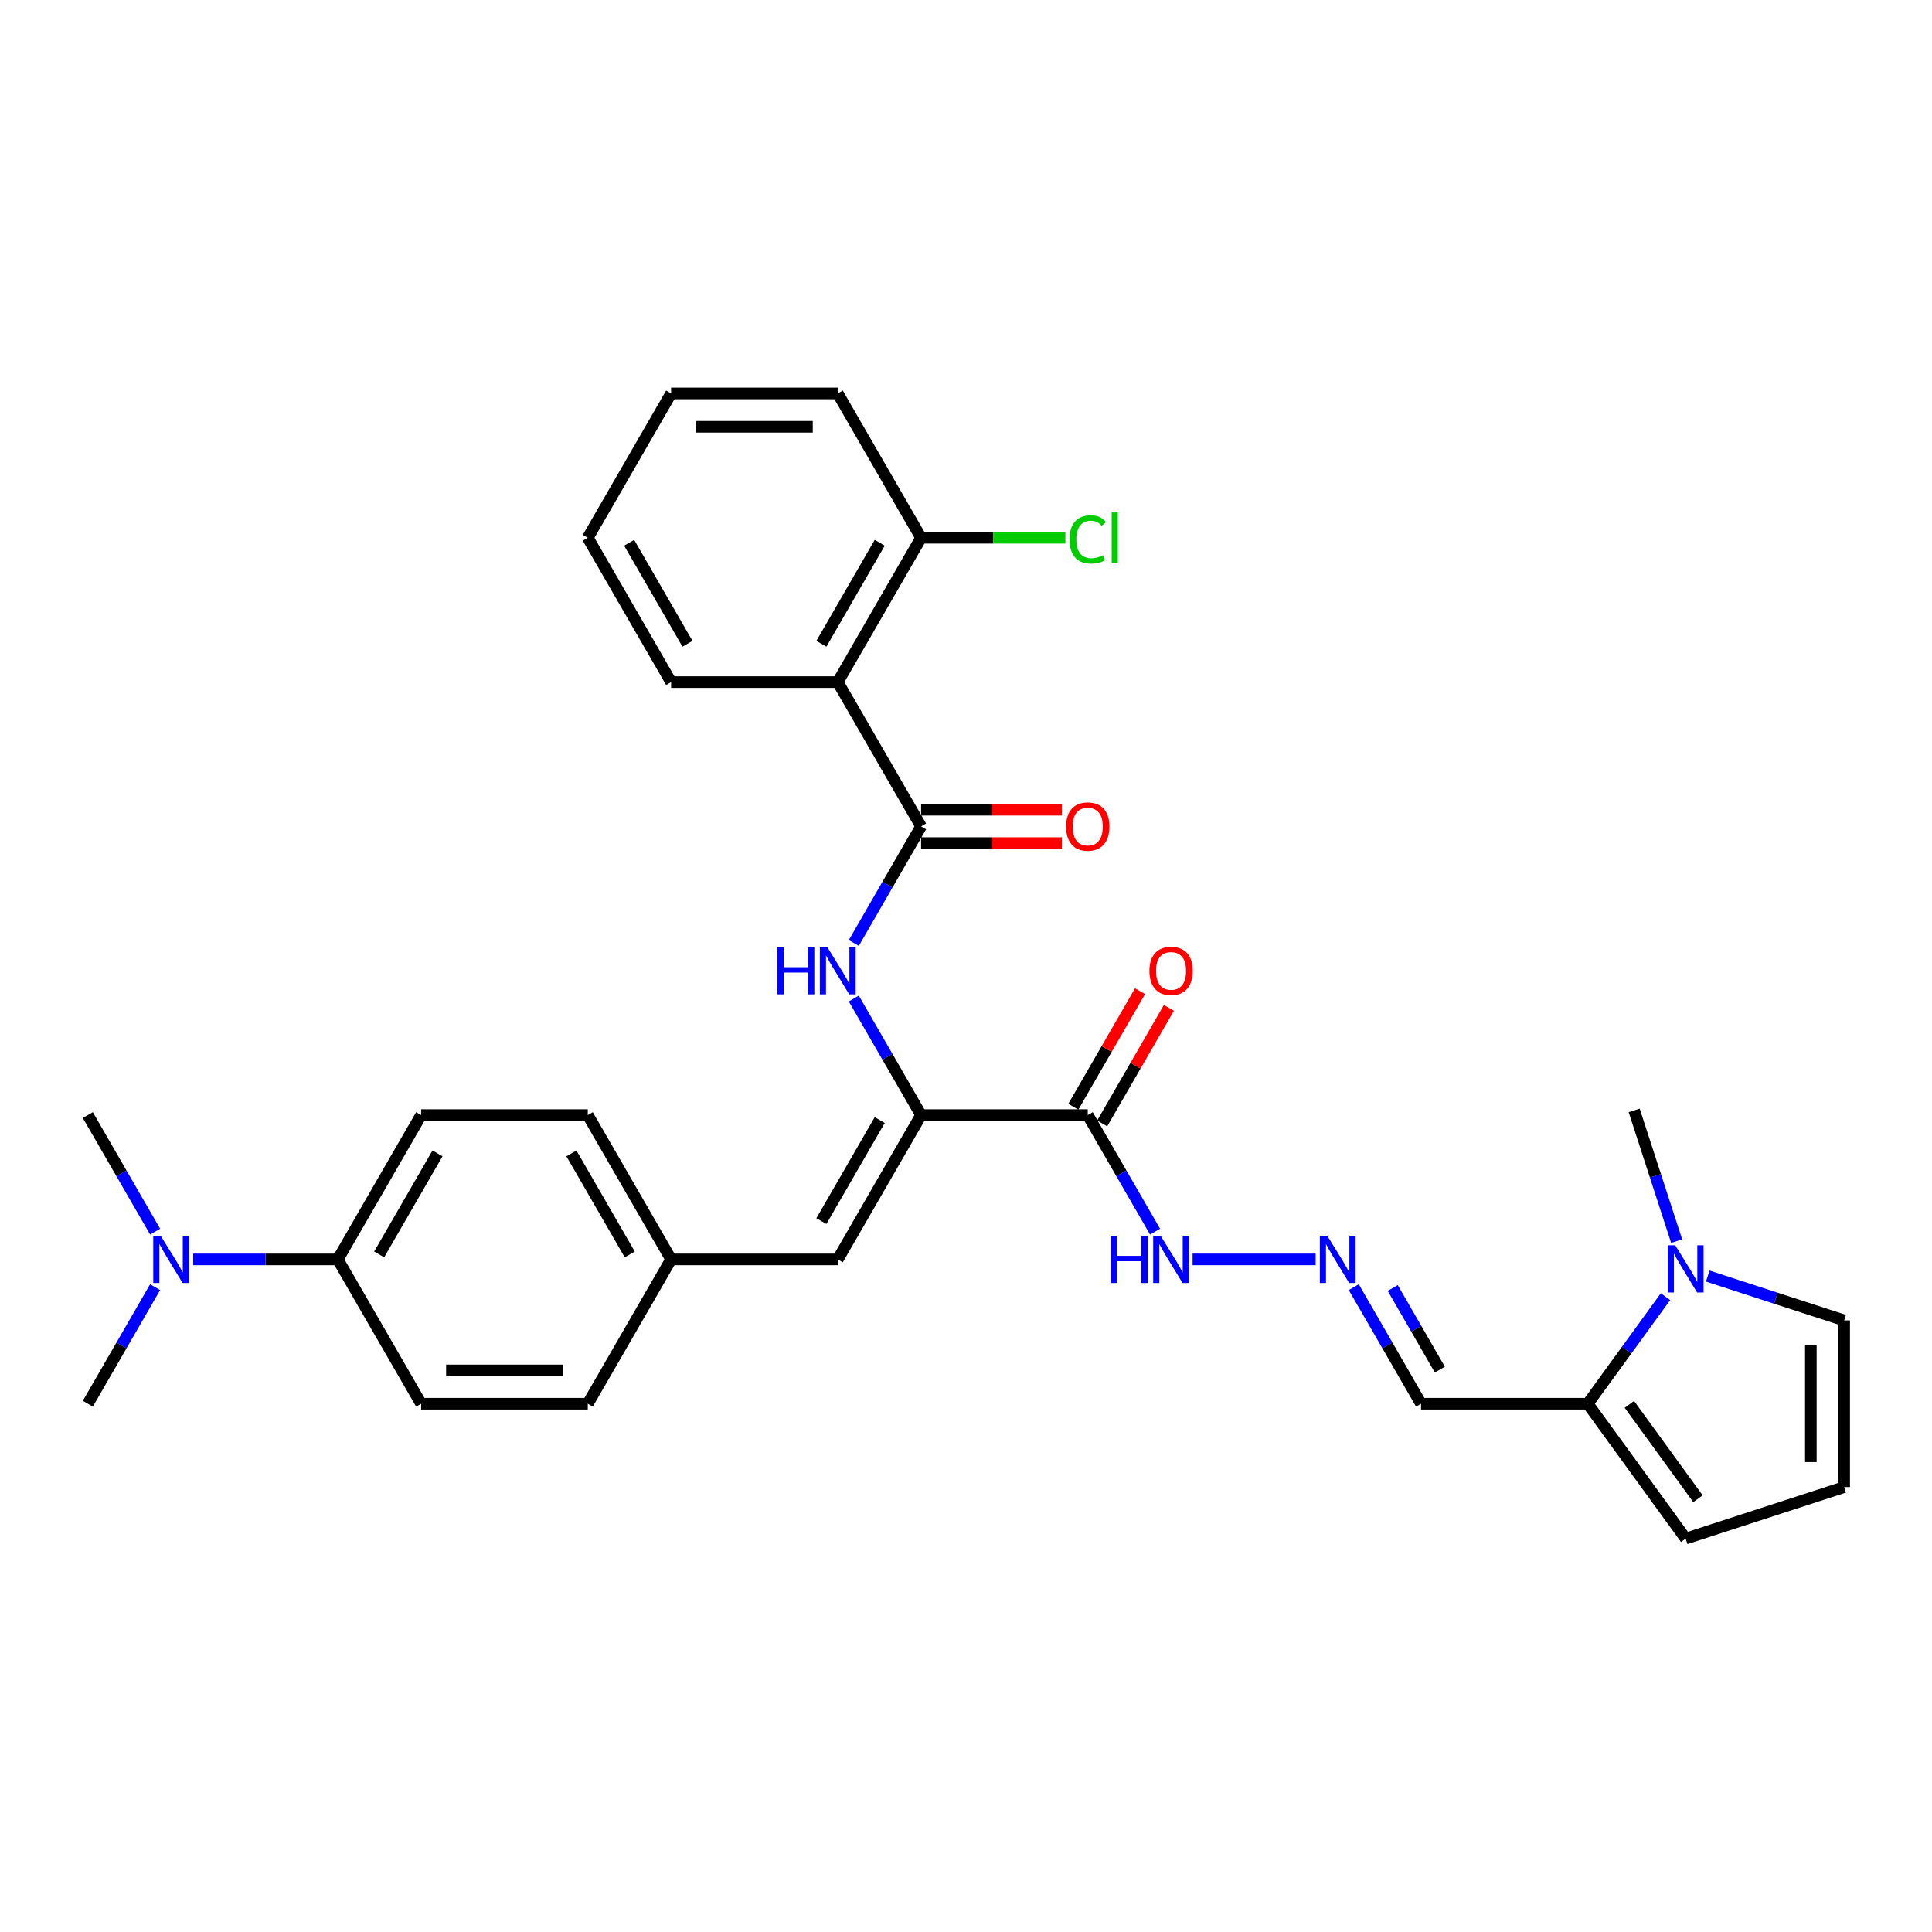 <?xml version='1.0' encoding='iso-8859-1'?>
<svg version='1.1' baseProfile='full'
              xmlns='http://www.w3.org/2000/svg'
                      xmlns:rdkit='http://www.rdkit.org/xml'
                      xmlns:xlink='http://www.w3.org/1999/xlink'
                  xml:space='preserve'
width='1000px' height='1000px' viewBox='0 0 1000 1000'>
<!-- END OF HEADER -->
<rect style='opacity:1.0;fill:#FFFFFF;stroke:none' width='1000' height='1000' x='0' y='0'> </rect>
<path class='bond-1' d='M 476.759,427.755 L 433.629,353.05' style='fill:none;fill-rule:evenodd;stroke:#000000;stroke-width:6px;stroke-linecap:butt;stroke-linejoin:miter;stroke-opacity:1' />
<path class='bond-2' d='M 476.759,427.755 L 459.343,457.921' style='fill:none;fill-rule:evenodd;stroke:#000000;stroke-width:6px;stroke-linecap:butt;stroke-linejoin:miter;stroke-opacity:1' />
<path class='bond-2' d='M 459.343,457.921 L 441.926,488.088' style='fill:none;fill-rule:evenodd;stroke:#0000FF;stroke-width:6px;stroke-linecap:butt;stroke-linejoin:miter;stroke-opacity:1' />
<path class='bond-13' d='M 476.759,436.381 L 513.205,436.381' style='fill:none;fill-rule:evenodd;stroke:#000000;stroke-width:6px;stroke-linecap:butt;stroke-linejoin:miter;stroke-opacity:1' />
<path class='bond-13' d='M 513.205,436.381 L 549.65,436.381' style='fill:none;fill-rule:evenodd;stroke:#FF0000;stroke-width:6px;stroke-linecap:butt;stroke-linejoin:miter;stroke-opacity:1' />
<path class='bond-13' d='M 476.759,419.128 L 513.205,419.128' style='fill:none;fill-rule:evenodd;stroke:#000000;stroke-width:6px;stroke-linecap:butt;stroke-linejoin:miter;stroke-opacity:1' />
<path class='bond-13' d='M 513.205,419.128 L 549.65,419.128' style='fill:none;fill-rule:evenodd;stroke:#FF0000;stroke-width:6px;stroke-linecap:butt;stroke-linejoin:miter;stroke-opacity:1' />
<path class='bond-0' d='M 476.759,577.163 L 459.343,546.996' style='fill:none;fill-rule:evenodd;stroke:#000000;stroke-width:6px;stroke-linecap:butt;stroke-linejoin:miter;stroke-opacity:1' />
<path class='bond-0' d='M 459.343,546.996 L 441.926,516.83' style='fill:none;fill-rule:evenodd;stroke:#0000FF;stroke-width:6px;stroke-linecap:butt;stroke-linejoin:miter;stroke-opacity:1' />
<path class='bond-3' d='M 476.759,577.163 L 563.02,577.163' style='fill:none;fill-rule:evenodd;stroke:#000000;stroke-width:6px;stroke-linecap:butt;stroke-linejoin:miter;stroke-opacity:1' />
<path class='bond-6' d='M 476.759,577.163 L 433.629,651.867' style='fill:none;fill-rule:evenodd;stroke:#000000;stroke-width:6px;stroke-linecap:butt;stroke-linejoin:miter;stroke-opacity:1' />
<path class='bond-6' d='M 455.349,579.743 L 425.158,632.035' style='fill:none;fill-rule:evenodd;stroke:#000000;stroke-width:6px;stroke-linecap:butt;stroke-linejoin:miter;stroke-opacity:1' />
<path class='bond-11' d='M 433.629,353.05 L 476.759,278.346' style='fill:none;fill-rule:evenodd;stroke:#000000;stroke-width:6px;stroke-linecap:butt;stroke-linejoin:miter;stroke-opacity:1' />
<path class='bond-11' d='M 425.158,333.219 L 455.349,280.926' style='fill:none;fill-rule:evenodd;stroke:#000000;stroke-width:6px;stroke-linecap:butt;stroke-linejoin:miter;stroke-opacity:1' />
<path class='bond-24' d='M 433.629,353.05 L 347.368,353.05' style='fill:none;fill-rule:evenodd;stroke:#000000;stroke-width:6px;stroke-linecap:butt;stroke-linejoin:miter;stroke-opacity:1' />
<path class='bond-12' d='M 563.02,577.163 L 580.437,607.33' style='fill:none;fill-rule:evenodd;stroke:#000000;stroke-width:6px;stroke-linecap:butt;stroke-linejoin:miter;stroke-opacity:1' />
<path class='bond-12' d='M 580.437,607.33 L 597.854,637.496' style='fill:none;fill-rule:evenodd;stroke:#0000FF;stroke-width:6px;stroke-linecap:butt;stroke-linejoin:miter;stroke-opacity:1' />
<path class='bond-16' d='M 570.491,581.476 L 587.758,551.568' style='fill:none;fill-rule:evenodd;stroke:#000000;stroke-width:6px;stroke-linecap:butt;stroke-linejoin:miter;stroke-opacity:1' />
<path class='bond-16' d='M 587.758,551.568 L 605.025,521.66' style='fill:none;fill-rule:evenodd;stroke:#FF0000;stroke-width:6px;stroke-linecap:butt;stroke-linejoin:miter;stroke-opacity:1' />
<path class='bond-16' d='M 555.55,572.85 L 572.817,542.942' style='fill:none;fill-rule:evenodd;stroke:#000000;stroke-width:6px;stroke-linecap:butt;stroke-linejoin:miter;stroke-opacity:1' />
<path class='bond-16' d='M 572.817,542.942 L 590.085,513.034' style='fill:none;fill-rule:evenodd;stroke:#FF0000;stroke-width:6px;stroke-linecap:butt;stroke-linejoin:miter;stroke-opacity:1' />
<path class='bond-4' d='M 862.065,671.156 L 841.934,698.864' style='fill:none;fill-rule:evenodd;stroke:#0000FF;stroke-width:6px;stroke-linecap:butt;stroke-linejoin:miter;stroke-opacity:1' />
<path class='bond-4' d='M 841.934,698.864 L 821.803,726.571' style='fill:none;fill-rule:evenodd;stroke:#000000;stroke-width:6px;stroke-linecap:butt;stroke-linejoin:miter;stroke-opacity:1' />
<path class='bond-9' d='M 883.927,660.496 L 919.236,671.968' style='fill:none;fill-rule:evenodd;stroke:#0000FF;stroke-width:6px;stroke-linecap:butt;stroke-linejoin:miter;stroke-opacity:1' />
<path class='bond-9' d='M 919.236,671.968 L 954.545,683.441' style='fill:none;fill-rule:evenodd;stroke:#000000;stroke-width:6px;stroke-linecap:butt;stroke-linejoin:miter;stroke-opacity:1' />
<path class='bond-25' d='M 867.837,642.414 L 856.844,608.58' style='fill:none;fill-rule:evenodd;stroke:#0000FF;stroke-width:6px;stroke-linecap:butt;stroke-linejoin:miter;stroke-opacity:1' />
<path class='bond-25' d='M 856.844,608.58 L 845.85,574.746' style='fill:none;fill-rule:evenodd;stroke:#000000;stroke-width:6px;stroke-linecap:butt;stroke-linejoin:miter;stroke-opacity:1' />
<path class='bond-5' d='M 821.803,726.571 L 735.542,726.571' style='fill:none;fill-rule:evenodd;stroke:#000000;stroke-width:6px;stroke-linecap:butt;stroke-linejoin:miter;stroke-opacity:1' />
<path class='bond-14' d='M 821.803,726.571 L 872.506,796.358' style='fill:none;fill-rule:evenodd;stroke:#000000;stroke-width:6px;stroke-linecap:butt;stroke-linejoin:miter;stroke-opacity:1' />
<path class='bond-14' d='M 843.366,726.899 L 878.858,775.749' style='fill:none;fill-rule:evenodd;stroke:#000000;stroke-width:6px;stroke-linecap:butt;stroke-linejoin:miter;stroke-opacity:1' />
<path class='bond-18' d='M 433.629,651.867 L 347.368,651.867' style='fill:none;fill-rule:evenodd;stroke:#000000;stroke-width:6px;stroke-linecap:butt;stroke-linejoin:miter;stroke-opacity:1' />
<path class='bond-7' d='M 680.991,651.867 L 617.286,651.867' style='fill:none;fill-rule:evenodd;stroke:#0000FF;stroke-width:6px;stroke-linecap:butt;stroke-linejoin:miter;stroke-opacity:1' />
<path class='bond-8' d='M 700.709,666.238 L 718.126,696.405' style='fill:none;fill-rule:evenodd;stroke:#0000FF;stroke-width:6px;stroke-linecap:butt;stroke-linejoin:miter;stroke-opacity:1' />
<path class='bond-8' d='M 718.126,696.405 L 735.542,726.571' style='fill:none;fill-rule:evenodd;stroke:#000000;stroke-width:6px;stroke-linecap:butt;stroke-linejoin:miter;stroke-opacity:1' />
<path class='bond-8' d='M 720.875,666.662 L 733.067,687.779' style='fill:none;fill-rule:evenodd;stroke:#0000FF;stroke-width:6px;stroke-linecap:butt;stroke-linejoin:miter;stroke-opacity:1' />
<path class='bond-8' d='M 733.067,687.779 L 745.258,708.895' style='fill:none;fill-rule:evenodd;stroke:#000000;stroke-width:6px;stroke-linecap:butt;stroke-linejoin:miter;stroke-opacity:1' />
<path class='bond-33' d='M 954.545,683.441 L 954.545,769.702' style='fill:none;fill-rule:evenodd;stroke:#000000;stroke-width:6px;stroke-linecap:butt;stroke-linejoin:miter;stroke-opacity:1' />
<path class='bond-33' d='M 937.293,696.38 L 937.293,756.763' style='fill:none;fill-rule:evenodd;stroke:#000000;stroke-width:6px;stroke-linecap:butt;stroke-linejoin:miter;stroke-opacity:1' />
<path class='bond-10' d='M 954.545,769.702 L 872.506,796.358' style='fill:none;fill-rule:evenodd;stroke:#000000;stroke-width:6px;stroke-linecap:butt;stroke-linejoin:miter;stroke-opacity:1' />
<path class='bond-21' d='M 476.759,278.346 L 514.102,278.346' style='fill:none;fill-rule:evenodd;stroke:#000000;stroke-width:6px;stroke-linecap:butt;stroke-linejoin:miter;stroke-opacity:1' />
<path class='bond-21' d='M 514.102,278.346 L 551.444,278.346' style='fill:none;fill-rule:evenodd;stroke:#00CC00;stroke-width:6px;stroke-linecap:butt;stroke-linejoin:miter;stroke-opacity:1' />
<path class='bond-28' d='M 476.759,278.346 L 433.629,203.642' style='fill:none;fill-rule:evenodd;stroke:#000000;stroke-width:6px;stroke-linecap:butt;stroke-linejoin:miter;stroke-opacity:1' />
<path class='bond-15' d='M 174.846,651.867 L 217.977,577.163' style='fill:none;fill-rule:evenodd;stroke:#000000;stroke-width:6px;stroke-linecap:butt;stroke-linejoin:miter;stroke-opacity:1' />
<path class='bond-15' d='M 196.256,649.288 L 226.448,596.995' style='fill:none;fill-rule:evenodd;stroke:#000000;stroke-width:6px;stroke-linecap:butt;stroke-linejoin:miter;stroke-opacity:1' />
<path class='bond-17' d='M 174.846,651.867 L 137.426,651.867' style='fill:none;fill-rule:evenodd;stroke:#000000;stroke-width:6px;stroke-linecap:butt;stroke-linejoin:miter;stroke-opacity:1' />
<path class='bond-17' d='M 137.426,651.867 L 100.006,651.867' style='fill:none;fill-rule:evenodd;stroke:#0000FF;stroke-width:6px;stroke-linecap:butt;stroke-linejoin:miter;stroke-opacity:1' />
<path class='bond-32' d='M 174.846,651.867 L 217.977,726.571' style='fill:none;fill-rule:evenodd;stroke:#000000;stroke-width:6px;stroke-linecap:butt;stroke-linejoin:miter;stroke-opacity:1' />
<path class='bond-26' d='M 80.288,637.496 L 62.871,607.33' style='fill:none;fill-rule:evenodd;stroke:#0000FF;stroke-width:6px;stroke-linecap:butt;stroke-linejoin:miter;stroke-opacity:1' />
<path class='bond-26' d='M 62.871,607.33 L 45.455,577.163' style='fill:none;fill-rule:evenodd;stroke:#000000;stroke-width:6px;stroke-linecap:butt;stroke-linejoin:miter;stroke-opacity:1' />
<path class='bond-27' d='M 80.288,666.238 L 62.871,696.405' style='fill:none;fill-rule:evenodd;stroke:#0000FF;stroke-width:6px;stroke-linecap:butt;stroke-linejoin:miter;stroke-opacity:1' />
<path class='bond-27' d='M 62.871,696.405 L 45.455,726.571' style='fill:none;fill-rule:evenodd;stroke:#000000;stroke-width:6px;stroke-linecap:butt;stroke-linejoin:miter;stroke-opacity:1' />
<path class='bond-22' d='M 347.368,651.867 L 304.238,726.571' style='fill:none;fill-rule:evenodd;stroke:#000000;stroke-width:6px;stroke-linecap:butt;stroke-linejoin:miter;stroke-opacity:1' />
<path class='bond-23' d='M 347.368,651.867 L 304.238,577.163' style='fill:none;fill-rule:evenodd;stroke:#000000;stroke-width:6px;stroke-linecap:butt;stroke-linejoin:miter;stroke-opacity:1' />
<path class='bond-23' d='M 325.958,649.288 L 295.766,596.995' style='fill:none;fill-rule:evenodd;stroke:#000000;stroke-width:6px;stroke-linecap:butt;stroke-linejoin:miter;stroke-opacity:1' />
<path class='bond-19' d='M 217.977,726.571 L 304.238,726.571' style='fill:none;fill-rule:evenodd;stroke:#000000;stroke-width:6px;stroke-linecap:butt;stroke-linejoin:miter;stroke-opacity:1' />
<path class='bond-19' d='M 230.916,709.319 L 291.298,709.319' style='fill:none;fill-rule:evenodd;stroke:#000000;stroke-width:6px;stroke-linecap:butt;stroke-linejoin:miter;stroke-opacity:1' />
<path class='bond-20' d='M 217.977,577.163 L 304.238,577.163' style='fill:none;fill-rule:evenodd;stroke:#000000;stroke-width:6px;stroke-linecap:butt;stroke-linejoin:miter;stroke-opacity:1' />
<path class='bond-29' d='M 347.368,353.05 L 304.238,278.346' style='fill:none;fill-rule:evenodd;stroke:#000000;stroke-width:6px;stroke-linecap:butt;stroke-linejoin:miter;stroke-opacity:1' />
<path class='bond-29' d='M 355.839,333.219 L 325.648,280.926' style='fill:none;fill-rule:evenodd;stroke:#000000;stroke-width:6px;stroke-linecap:butt;stroke-linejoin:miter;stroke-opacity:1' />
<path class='bond-31' d='M 433.629,203.642 L 347.368,203.642' style='fill:none;fill-rule:evenodd;stroke:#000000;stroke-width:6px;stroke-linecap:butt;stroke-linejoin:miter;stroke-opacity:1' />
<path class='bond-31' d='M 420.69,220.894 L 360.307,220.894' style='fill:none;fill-rule:evenodd;stroke:#000000;stroke-width:6px;stroke-linecap:butt;stroke-linejoin:miter;stroke-opacity:1' />
<path class='bond-30' d='M 304.238,278.346 L 347.368,203.642' style='fill:none;fill-rule:evenodd;stroke:#000000;stroke-width:6px;stroke-linecap:butt;stroke-linejoin:miter;stroke-opacity:1' />
<path  class='atom-3' d='M 402.385 490.244
L 405.698 490.244
L 405.698 500.63
L 418.188 500.63
L 418.188 490.244
L 421.501 490.244
L 421.501 514.673
L 418.188 514.673
L 418.188 503.39
L 405.698 503.39
L 405.698 514.673
L 402.385 514.673
L 402.385 490.244
' fill='#0000FF'/>
<path  class='atom-3' d='M 428.229 490.244
L 436.234 503.183
Q 437.028 504.46, 438.304 506.772
Q 439.581 509.084, 439.65 509.222
L 439.65 490.244
L 442.893 490.244
L 442.893 514.673
L 439.546 514.673
L 430.955 500.527
Q 429.954 498.87, 428.885 496.973
Q 427.85 495.075, 427.539 494.488
L 427.539 514.673
L 424.365 514.673
L 424.365 490.244
L 428.229 490.244
' fill='#0000FF'/>
<path  class='atom-5' d='M 867.106 644.57
L 875.111 657.509
Q 875.905 658.786, 877.182 661.098
Q 878.458 663.41, 878.527 663.548
L 878.527 644.57
L 881.771 644.57
L 881.771 668.999
L 878.424 668.999
L 869.832 654.853
Q 868.832 653.196, 867.762 651.299
Q 866.727 649.401, 866.416 648.814
L 866.416 668.999
L 863.242 668.999
L 863.242 644.57
L 867.106 644.57
' fill='#0000FF'/>
<path  class='atom-8' d='M 687.012 639.653
L 695.017 652.592
Q 695.811 653.868, 697.087 656.18
Q 698.364 658.492, 698.433 658.63
L 698.433 639.653
L 701.676 639.653
L 701.676 664.082
L 698.329 664.082
L 689.738 649.935
Q 688.737 648.279, 687.668 646.381
Q 686.632 644.483, 686.322 643.897
L 686.322 664.082
L 683.148 664.082
L 683.148 639.653
L 687.012 639.653
' fill='#0000FF'/>
<path  class='atom-13' d='M 574.907 639.653
L 578.22 639.653
L 578.22 650.038
L 590.71 650.038
L 590.71 639.653
L 594.023 639.653
L 594.023 664.082
L 590.71 664.082
L 590.71 652.799
L 578.22 652.799
L 578.22 664.082
L 574.907 664.082
L 574.907 639.653
' fill='#0000FF'/>
<path  class='atom-13' d='M 600.751 639.653
L 608.756 652.592
Q 609.55 653.868, 610.826 656.18
Q 612.103 658.492, 612.172 658.63
L 612.172 639.653
L 615.415 639.653
L 615.415 664.082
L 612.068 664.082
L 603.477 649.935
Q 602.476 648.279, 601.407 646.381
Q 600.371 644.483, 600.061 643.897
L 600.061 664.082
L 596.887 664.082
L 596.887 639.653
L 600.751 639.653
' fill='#0000FF'/>
<path  class='atom-14' d='M 551.807 427.824
Q 551.807 421.958, 554.705 418.68
Q 557.603 415.402, 563.02 415.402
Q 568.438 415.402, 571.336 418.68
Q 574.234 421.958, 574.234 427.824
Q 574.234 433.758, 571.302 437.14
Q 568.369 440.487, 563.02 440.487
Q 557.638 440.487, 554.705 437.14
Q 551.807 433.793, 551.807 427.824
M 563.02 437.726
Q 566.747 437.726, 568.748 435.242
Q 570.784 432.723, 570.784 427.824
Q 570.784 423.027, 568.748 420.612
Q 566.747 418.162, 563.02 418.162
Q 559.294 418.162, 557.258 420.578
Q 555.257 422.993, 555.257 427.824
Q 555.257 432.758, 557.258 435.242
Q 559.294 437.726, 563.02 437.726
' fill='#FF0000'/>
<path  class='atom-17' d='M 594.937 502.528
Q 594.937 496.662, 597.835 493.384
Q 600.734 490.106, 606.151 490.106
Q 611.568 490.106, 614.467 493.384
Q 617.365 496.662, 617.365 502.528
Q 617.365 508.463, 614.432 511.844
Q 611.499 515.191, 606.151 515.191
Q 600.768 515.191, 597.835 511.844
Q 594.937 508.497, 594.937 502.528
M 606.151 512.431
Q 609.877 512.431, 611.879 509.946
Q 613.914 507.427, 613.914 502.528
Q 613.914 497.732, 611.879 495.316
Q 609.877 492.867, 606.151 492.867
Q 602.424 492.867, 600.389 495.282
Q 598.387 497.697, 598.387 502.528
Q 598.387 507.462, 600.389 509.946
Q 602.424 512.431, 606.151 512.431
' fill='#FF0000'/>
<path  class='atom-18' d='M 83.185 639.653
L 91.19 652.592
Q 91.984 653.868, 93.26 656.18
Q 94.537 658.492, 94.606 658.63
L 94.606 639.653
L 97.85 639.653
L 97.85 664.082
L 94.502 664.082
L 85.911 649.935
Q 84.91 648.279, 83.841 646.381
Q 82.806 644.483, 82.495 643.897
L 82.495 664.082
L 79.321 664.082
L 79.321 639.653
L 83.185 639.653
' fill='#0000FF'/>
<path  class='atom-22' d='M 553.601 279.192
Q 553.601 273.119, 556.43 269.944
Q 559.294 266.735, 564.711 266.735
Q 569.749 266.735, 572.44 270.289
L 570.163 272.153
Q 568.196 269.565, 564.711 269.565
Q 561.019 269.565, 559.052 272.049
Q 557.12 274.499, 557.12 279.192
Q 557.12 284.022, 559.121 286.506
Q 561.157 288.991, 565.091 288.991
Q 567.782 288.991, 570.922 287.369
L 571.888 289.957
Q 570.611 290.785, 568.679 291.268
Q 566.747 291.751, 564.608 291.751
Q 559.294 291.751, 556.43 288.508
Q 553.601 285.264, 553.601 279.192
' fill='#00CC00'/>
<path  class='atom-22' d='M 575.408 265.252
L 578.582 265.252
L 578.582 291.441
L 575.408 291.441
L 575.408 265.252
' fill='#00CC00'/>
</svg>
